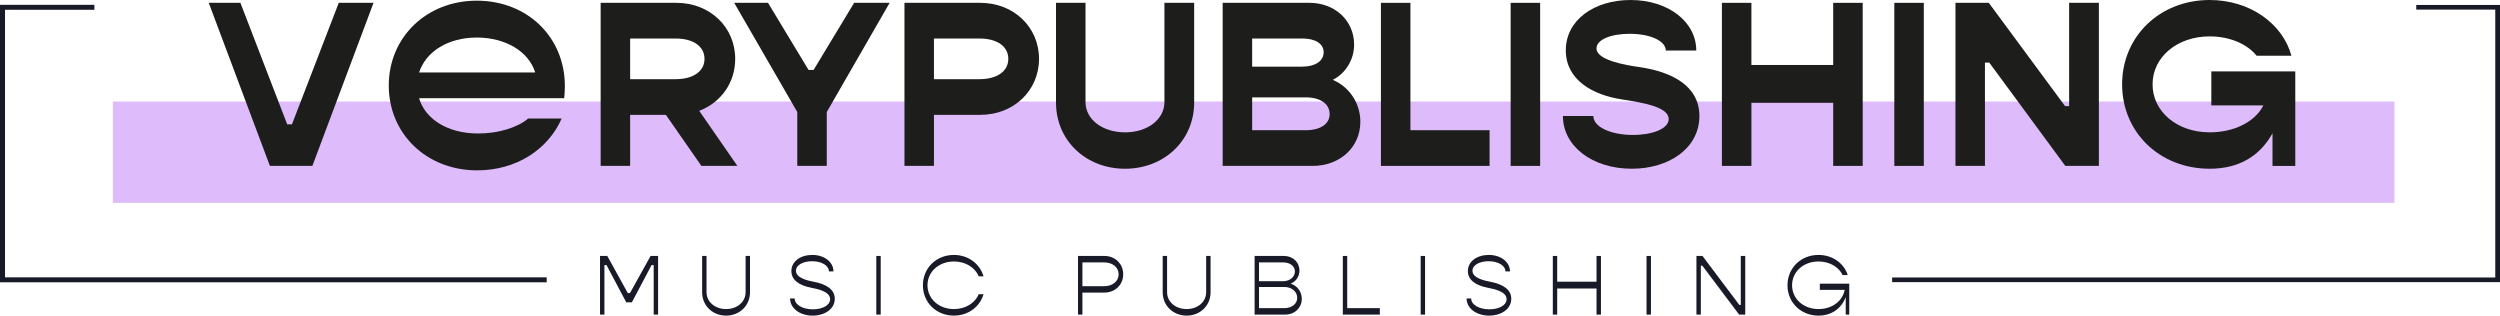 <?xml version="1.0" encoding="utf-8"?> <svg xmlns="http://www.w3.org/2000/svg" xmlns:xlink="http://www.w3.org/1999/xlink" width="301" height="38"><path fill="#DEBBFB" transform="translate(13.591 12.225)" d="M0 0L274.702 0L274.702 12.196L0 12.196L0 0Z"></path><path fill="#181A28" transform="translate(0 0.58)" d="M0 0L0 33.408L65.823 33.408L65.823 32.811L0.605 32.811L0.605 0.598L11.365 0.598L11.365 0L0 0Z" fill-rule="evenodd"></path><path fill="#181A28" transform="translate(227.811 0.598)" d="M63.106 0L63.106 0.559L72.62 0.559L72.62 32.812L0 32.812L0 33.371L73.189 33.371L73.189 0L63.106 0Z" fill-rule="evenodd"></path><path fill="#1D1D1B" transform="translate(46.809 0.081)" d="M3.651 8.647L17.63 8.647C16.853 6.12 14.058 4.439 10.602 4.439C7.144 4.439 4.466 6.12 3.651 8.647M21.124 11.745L3.651 11.745C4.388 14.27 7.107 15.992 10.757 15.992C13.281 15.992 15.572 15.227 16.776 14.194L20.814 14.194C19.182 17.904 15.377 20.429 10.64 20.429C4.544 20.429 0 16.03 0 10.216C0 4.4 4.544 0 10.602 0C16.66 0 21.202 4.36 21.202 10.291C21.202 10.751 21.162 11.324 21.124 11.745" fill-rule="evenodd"></path><path fill="#1D1D1B" transform="translate(25.133 0.341)" d="M0 0L3.813 0L9.444 14.625L10.02 14.625L15.653 0L19.84 0L12.476 19.633L7.364 19.633L0 0Z" fill-rule="evenodd"></path><path fill="#1D1D1B" transform="translate(72.318 0.341)" d="M3.551 9.191L9.038 9.191C11.175 9.191 12.504 8.223 12.504 6.744C12.504 5.264 11.175 4.296 9.038 4.296L3.551 4.296L3.551 9.191ZM7.855 13.487L3.551 13.487L3.551 19.633L0 19.633L0 0L9.124 0C13.139 0 16.2 2.903 16.2 6.744C16.2 9.645 14.467 12.008 11.868 13.003L16.461 19.633L12.129 19.633L7.855 13.487Z" fill-rule="evenodd"></path><path fill="#1D1D1B" transform="translate(88.397 0.341)" d="M7.595 13.145L0 0L4.072 0L8.953 8.081L9.559 8.081L14.441 0L18.715 0L11.147 13.145L11.147 19.633L7.595 19.633L7.595 13.145Z" fill-rule="evenodd"></path><path fill="#1D1D1B" transform="translate(108.897 0.341)" d="M12.504 6.744C12.504 5.264 11.177 4.296 9.038 4.296L3.551 4.296L3.551 9.191L9.038 9.191C11.177 9.191 12.504 8.223 12.504 6.744M16.201 6.744C16.201 10.586 13.139 13.488 9.124 13.488L3.551 13.488L3.551 19.633L0 19.633L0 0L9.124 0C13.139 0 16.201 2.903 16.201 6.744" fill-rule="evenodd"></path><path fill="#1D1D1B" transform="translate(127.143 0.341)" d="M0 12.008L0 0L3.553 0L3.553 11.95C3.553 14.027 5.574 15.593 8.317 15.593C11.032 15.593 13.054 14.027 13.054 11.95L13.054 0L16.635 0L16.635 12.008C16.635 16.56 13.025 19.975 8.317 19.975C3.581 19.975 0 16.56 0 12.008" fill-rule="evenodd"></path><path fill="#1D1D1B" transform="translate(147.209 0.341)" d="M12.88 13.401C12.88 12.15 11.753 11.382 9.991 11.382L3.551 11.382L3.551 15.337L9.991 15.337C11.753 15.337 12.88 14.597 12.88 13.401L12.88 13.401ZM3.551 4.296L3.551 7.682L9.588 7.682C11.118 7.682 12.157 7.029 12.157 5.948C12.157 4.922 11.175 4.296 9.588 4.296L3.551 4.296ZM16.576 14.313C16.576 17.414 14.093 19.633 10.83 19.633L0 19.633L0 0L10.454 0C13.486 0 15.826 2.105 15.826 5.036C15.826 6.858 14.786 8.509 13.255 9.275C15.248 10.102 16.576 12.093 16.576 14.313L16.576 14.313Z" fill-rule="evenodd"></path><path fill="#1D1D1B" transform="translate(166.264 0.342)" d="M13.081 15.335L13.081 19.632L0 19.632L0 0L3.551 0L3.551 15.335L13.081 15.335Z" fill-rule="evenodd"></path><path fill="#1D1D1B" transform="translate(181.882 0.341)" d="M0 0L3.551 0L3.551 19.633L0 19.633L0 0Z"></path><path fill="#1D1D1B" transform="translate(188.175 0)" d="M0 13.97L3.667 13.97C3.667 15.251 5.69 16.247 8.433 16.247C10.83 16.247 12.737 15.479 12.737 14.34C12.737 12.888 9.732 12.378 7.163 11.978C3.524 11.437 0.347 9.589 0.347 6.06C0.347 2.419 3.755 0 8.145 0C12.707 0 16.057 2.645 16.057 6.088L12.39 6.088C12.39 4.951 10.57 4.069 8.029 4.069C5.748 4.069 4.042 4.779 4.042 5.832C4.042 7.256 7.597 7.853 9.241 8.08C13.112 8.649 16.432 10.327 16.432 13.97C16.432 17.812 12.822 20.315 8.289 20.315C3.524 20.315 0 17.584 0 13.97" fill-rule="evenodd"></path><path fill="#1D1D1B" transform="translate(207.317 0.341)" d="M16.952 0L16.952 19.633L13.4 19.633L13.4 12.036L3.553 12.036L3.553 19.633L0 19.633L0 0L3.553 0L3.553 7.483L13.4 7.483L13.4 0L16.952 0Z" fill-rule="evenodd"></path><path fill="#1D1D1B" transform="translate(228.075 0.341)" d="M0 0L3.551 0L3.551 19.633L0 19.633L0 0Z"></path><path fill="#1D1D1B" transform="translate(235.437 0.341)" d="M0 0L4.014 0L13.196 12.434L13.687 12.434L13.687 0L17.269 0L17.269 19.633L13.226 19.633L4.071 7.198L3.551 7.198L3.551 19.633L0 19.633L0 0Z" fill-rule="evenodd"></path><path fill="#1D1D1B" transform="translate(255.502 0)" d="M20.85 8.593L20.85 19.975L18.108 19.975L18.108 16.047C16.605 18.751 14.121 20.315 10.54 20.315C4.533 20.315 0 15.933 0 10.158C0 4.381 4.533 0 10.54 0C15.363 0 19.32 2.816 20.389 6.714L16.201 6.714C15.075 5.32 12.995 4.381 10.54 4.381C6.642 4.381 3.667 6.858 3.667 10.158C3.667 13.459 6.642 15.933 10.54 15.933C13.572 15.933 16.027 14.625 17.009 12.69L10.743 12.69L10.743 8.593L20.85 8.593Z" fill-rule="evenodd"></path><path fill="#181A28" transform="translate(72.243 30.817)" d="M0 0L0.873 0L3.344 4.472L3.603 4.472L6.087 0L6.99 0L6.99 7.061L6.461 7.061L6.461 1.094L6.21 1.094L3.832 5.587L3.158 5.587L0.779 1.094L0.529 1.094L0.529 7.061L0 7.061L0 0Z" fill-rule="evenodd"></path><path fill="#181A28" transform="translate(84.536 30.817)" d="M0 4.369L0 0L0.53 0L0.53 4.369C0.53 5.516 1.538 6.395 2.888 6.395C4.227 6.395 5.235 5.516 5.235 4.369L5.235 0L5.764 0L5.764 4.369C5.764 5.976 4.519 7.183 2.888 7.183C1.247 7.183 0 5.976 0 4.369" fill-rule="evenodd"></path><path fill="#181A28" transform="translate(95.126 30.693)" d="M0 5.24L0.551 5.24C0.551 5.987 1.495 6.549 2.741 6.549C3.884 6.549 4.819 6.069 4.819 5.332C4.819 4.412 3.344 4.105 2.545 3.951C1.007 3.654 0.156 2.969 0.156 1.945C0.156 0.768 1.268 0 2.669 0C4.133 0 5.223 0.86 5.223 1.986L4.674 1.986C4.674 1.29 3.813 0.758 2.649 0.758C1.578 0.758 0.707 1.208 0.707 1.904C0.707 2.805 2.223 3.111 2.825 3.224C4.445 3.531 5.38 4.197 5.38 5.281C5.38 6.52 4.165 7.307 2.721 7.307C1.164 7.307 0 6.417 0 5.24" fill-rule="evenodd"></path><path fill="#181A28" transform="translate(105.122 30.817)" d="M0.385 0L0.914 0L0.914 7.061L0.385 7.061L0.385 0Z"></path><path fill="#181A28" transform="translate(111.118 30.694)" d="M0 3.653C0 1.576 1.609 0 3.729 0C5.464 0 6.855 1.065 7.302 2.579L6.721 2.579C6.285 1.524 5.152 0.788 3.729 0.788C1.921 0.788 0.551 2.026 0.551 3.653C0.551 5.279 1.921 6.518 3.729 6.518C5.152 6.518 6.285 5.781 6.721 4.728L7.302 4.728C6.855 6.242 5.464 7.305 3.729 7.305C1.609 7.305 0 5.73 0 3.653" fill-rule="evenodd"></path><path fill="#181A28" transform="translate(129.792 30.816)" d="M4.892 2.21C4.892 1.372 4.165 0.778 3.168 0.778L0.53 0.778L0.53 3.642L3.168 3.642C4.165 3.642 4.892 3.038 4.892 2.21M5.443 2.21C5.443 3.468 4.467 4.41 3.179 4.41L0.53 4.41L0.53 7.061L0 7.061L0 0L3.179 0C4.467 0 5.443 0.952 5.443 2.21" fill-rule="evenodd"></path><path fill="#181A28" transform="translate(139.988 30.817)" d="M0 4.369L0 0L0.529 0L0.529 4.369C0.529 5.516 1.537 6.395 2.888 6.395C4.227 6.395 5.234 5.516 5.234 4.369L5.234 0L5.764 0L5.764 4.369C5.764 5.976 4.518 7.183 2.888 7.183C1.246 7.183 0 5.976 0 4.369" fill-rule="evenodd"></path><path fill="#181A28" transform="translate(151.054 30.817)" d="M5.131 5.054C5.131 4.296 4.476 3.735 3.584 3.735L0.53 3.735L0.53 6.283L3.584 6.283C4.476 6.283 5.131 5.761 5.131 5.054L5.131 5.054ZM0.53 0.777L0.53 3.038L3.459 3.038C4.228 3.038 4.85 2.537 4.85 1.862C4.85 1.227 4.258 0.777 3.459 0.777L0.53 0.777ZM5.682 5.157C5.682 6.252 4.819 7.06 3.677 7.06L0 7.06L0 0L3.553 0C4.601 0 5.401 0.746 5.401 1.75C5.401 2.466 4.986 3.079 4.343 3.335C5.152 3.59 5.682 4.308 5.682 5.157L5.682 5.157Z" fill-rule="evenodd"></path><path fill="#181A28" transform="translate(161.675 30.817)" d="M4.456 6.283L4.456 7.06L0 7.06L0 0L0.53 0L0.53 6.283L4.456 6.283Z" fill-rule="evenodd"></path><path fill="#181A28" transform="translate(170.664 30.817)" d="M0.385 0L0.914 0L0.914 7.061L0.385 7.061L0.385 0Z"></path><path fill="#181A28" transform="translate(176.577 30.693)" d="M0 5.24L0.551 5.24C0.551 5.987 1.495 6.549 2.742 6.549C3.884 6.549 4.819 6.069 4.819 5.332C4.819 4.412 3.345 4.105 2.545 3.951C1.007 3.654 0.156 2.969 0.156 1.945C0.156 0.768 1.268 0 2.669 0C4.135 0 5.225 0.86 5.225 1.986L4.675 1.986C4.675 1.29 3.813 0.758 2.649 0.758C1.58 0.758 0.707 1.208 0.707 1.904C0.707 2.805 2.223 3.111 2.825 3.224C4.446 3.531 5.38 4.197 5.38 5.281C5.38 6.52 4.165 7.307 2.721 7.307C1.164 7.307 0 6.417 0 5.24" fill-rule="evenodd"></path><path fill="#181A28" transform="translate(186.958 30.817)" d="M5.796 0L5.796 7.061L5.266 7.061L5.266 3.919L0.529 3.919L0.529 7.061L0 7.061L0 0L0.529 0L0.529 3.1L5.266 3.1L5.266 0L5.796 0Z" fill-rule="evenodd"></path><path fill="#181A28" transform="translate(197.859 30.817)" d="M0.385 0L0.914 0L0.914 7.061L0.385 7.061L0.385 0Z"></path><path fill="#181A28" transform="translate(204.25 30.817)" d="M0 0L0.729 0L5.163 5.894L5.339 5.894L5.339 0L5.879 0L5.879 7.061L5.141 7.061L0.707 1.166L0.53 1.166L0.53 7.061L0 7.061L0 0Z" fill-rule="evenodd"></path><path fill="#181A28" transform="translate(215.214 30.693)" d="M7.437 3.459L7.437 7.184L7.011 7.184L7.011 5.076C6.491 6.458 5.297 7.307 3.729 7.307C1.611 7.307 0 5.73 0 3.653C0 1.576 1.611 0 3.729 0C5.422 0 6.804 1.003 7.25 2.425L6.638 2.425C6.179 1.454 5.079 0.788 3.729 0.788C1.921 0.788 0.551 2.027 0.551 3.653C0.551 5.281 1.921 6.52 3.729 6.52C5.36 6.52 6.638 5.557 6.886 4.206L3.894 4.206L3.894 3.459L7.437 3.459Z" fill-rule="evenodd"></path></svg> 